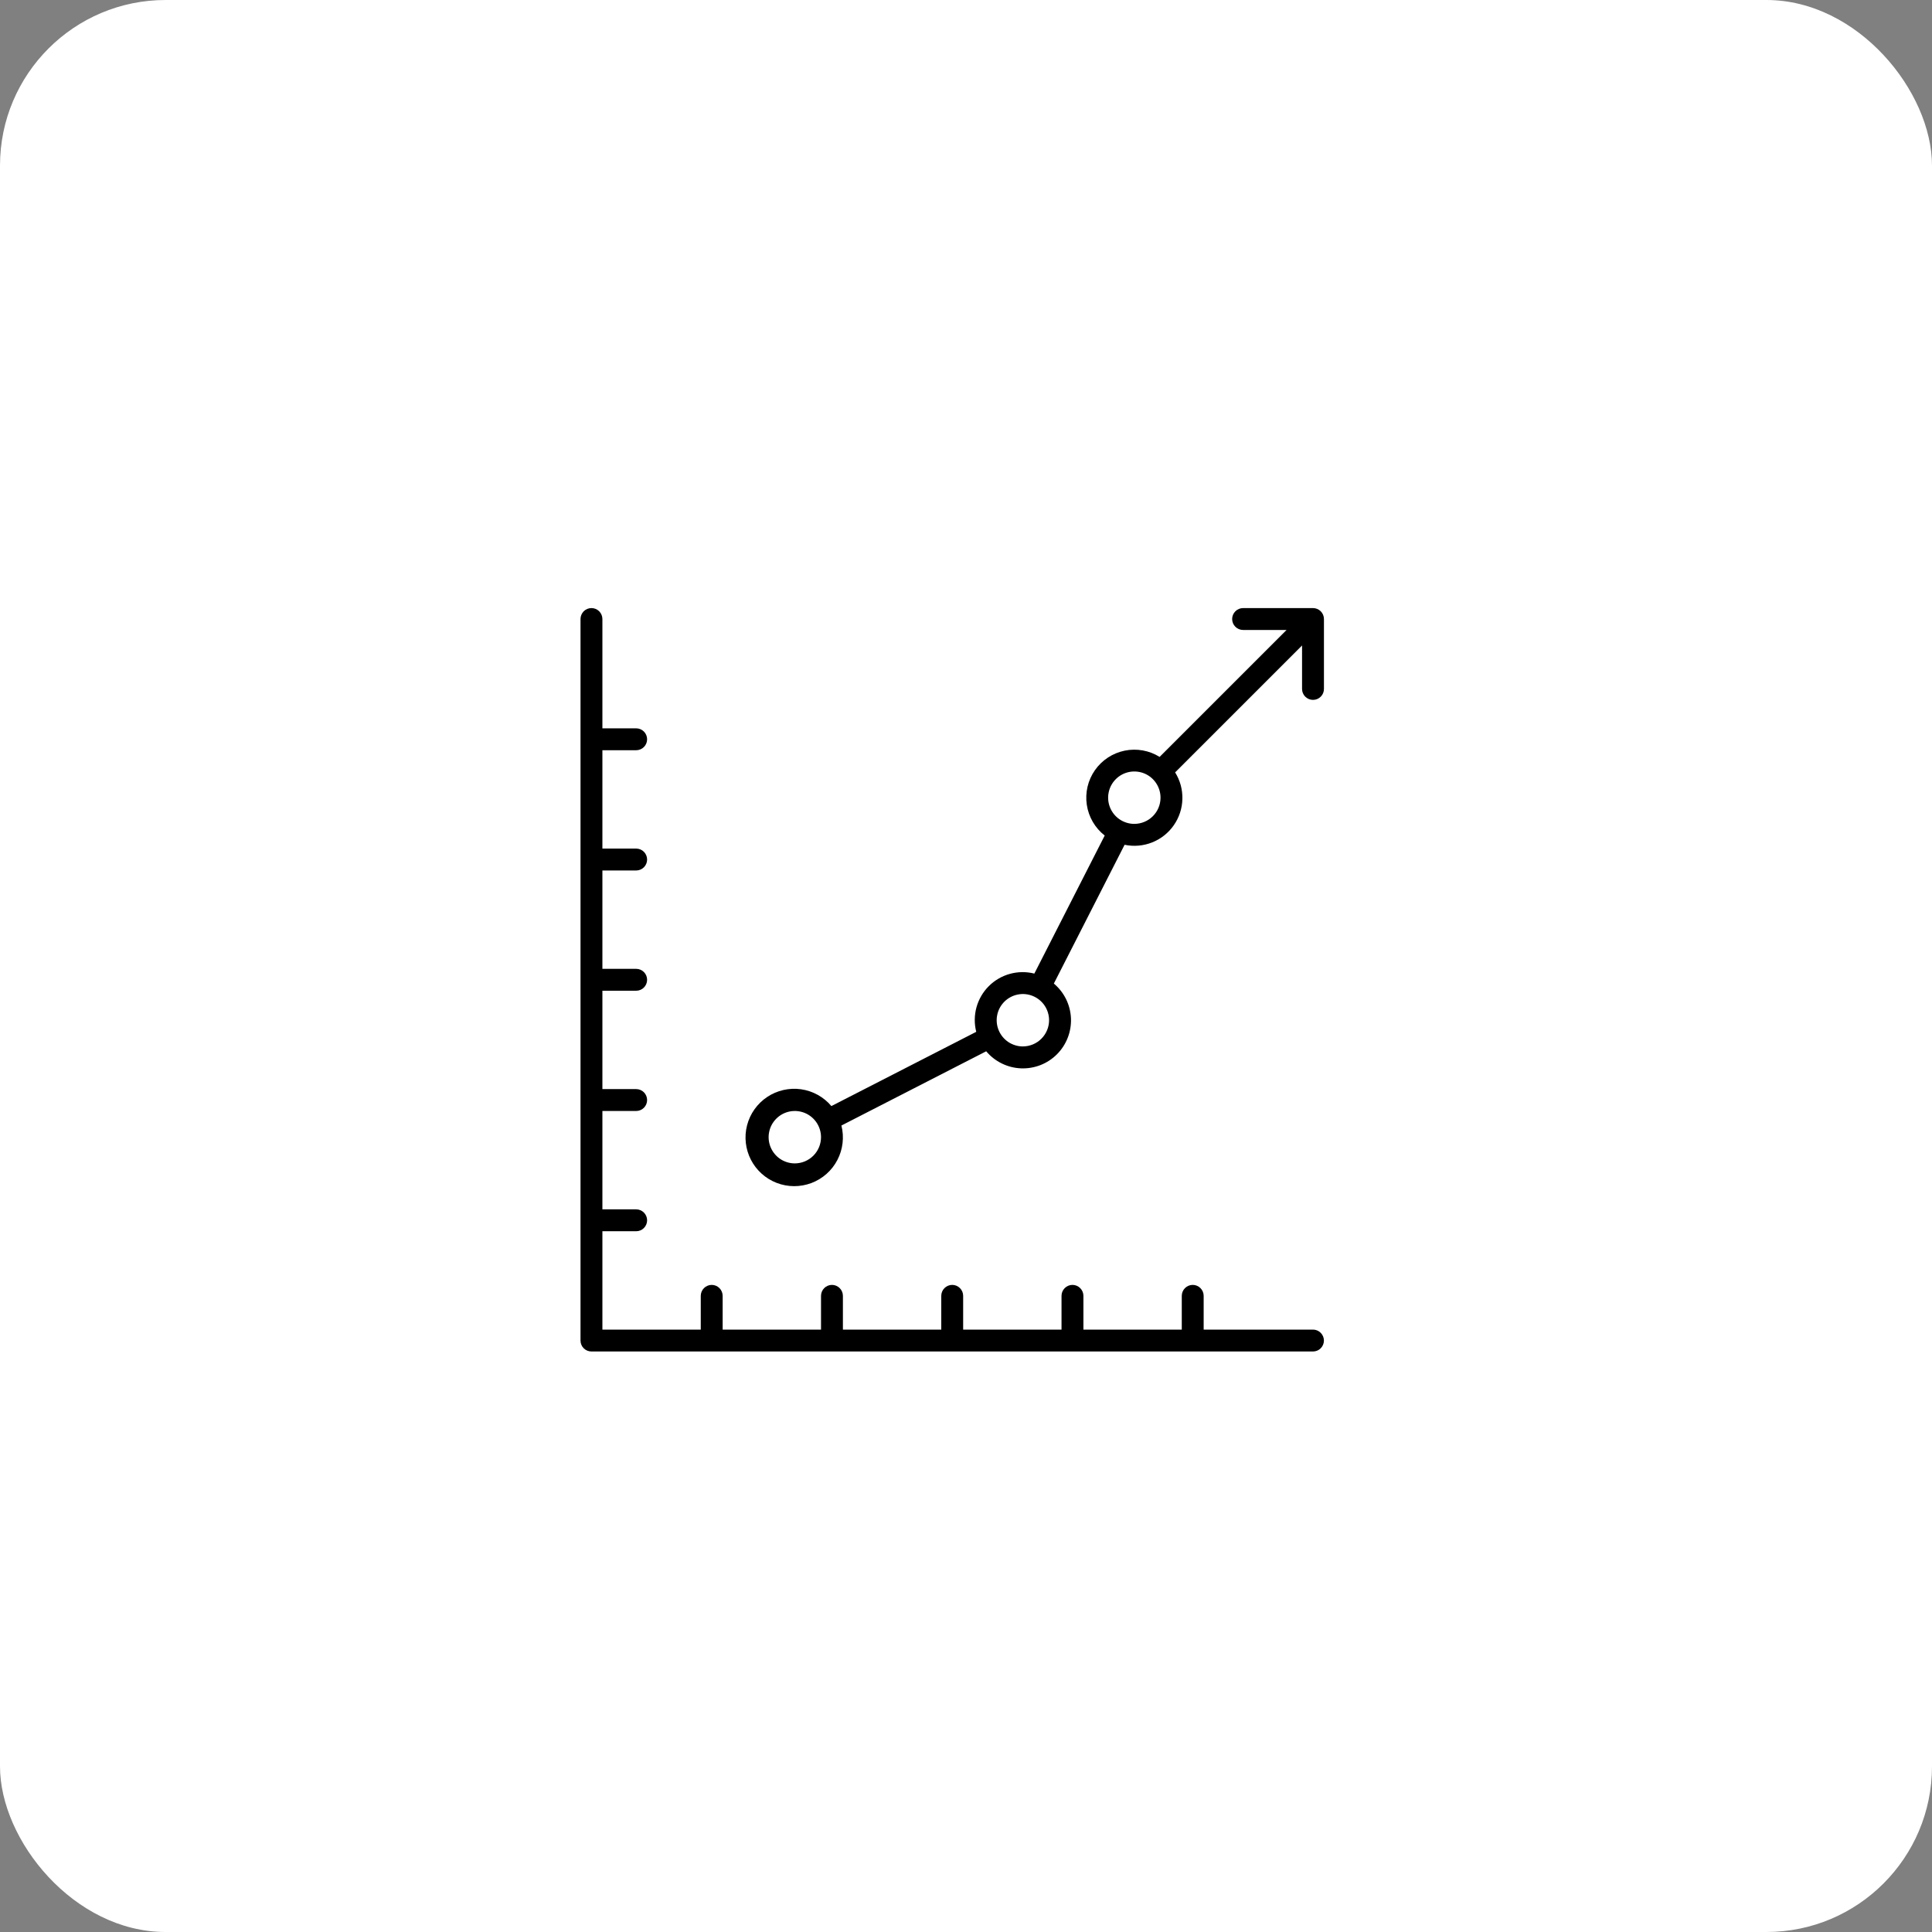 <svg width="70" height="70" viewBox="0 0 70 70" fill="none" xmlns="http://www.w3.org/2000/svg">
<rect x="0" y="0" width="70" height="70" fill="#808080" stroke="none"/>
<rect width="70" height="70" rx="6" fill="white"/>
<path d="M47.572 48.174H43.611V46.951C43.611 46.846 43.569 46.745 43.495 46.671C43.421 46.596 43.32 46.554 43.215 46.554C43.11 46.554 43.009 46.596 42.934 46.671C42.86 46.745 42.818 46.846 42.818 46.951V48.174H39.254V46.951C39.254 46.846 39.212 46.745 39.138 46.671C39.064 46.596 38.963 46.554 38.858 46.554C38.753 46.554 38.652 46.596 38.577 46.671C38.503 46.745 38.461 46.846 38.461 46.951V48.174H34.897V46.951C34.897 46.846 34.855 46.745 34.781 46.671C34.707 46.596 34.606 46.554 34.501 46.554C34.396 46.554 34.295 46.596 34.22 46.671C34.146 46.745 34.104 46.846 34.104 46.951V48.174H30.54V46.951C30.54 46.846 30.498 46.745 30.424 46.671C30.35 46.596 30.249 46.554 30.144 46.554C30.039 46.554 29.938 46.596 29.863 46.671C29.789 46.745 29.747 46.846 29.747 46.951V48.174H26.183V46.951C26.183 46.846 26.141 46.745 26.067 46.671C25.993 46.596 25.892 46.554 25.787 46.554C25.682 46.554 25.581 46.596 25.506 46.671C25.432 46.745 25.39 46.846 25.39 46.951V48.174H21.826V44.61H23.05C23.155 44.61 23.256 44.569 23.33 44.494C23.404 44.42 23.446 44.319 23.446 44.214C23.446 44.109 23.404 44.008 23.33 43.934C23.256 43.859 23.155 43.817 23.05 43.817H21.826V40.253H23.05C23.155 40.253 23.256 40.212 23.33 40.137C23.404 40.063 23.446 39.962 23.446 39.857C23.446 39.752 23.404 39.651 23.33 39.576C23.256 39.502 23.155 39.46 23.05 39.46H21.826V35.896H23.05C23.155 35.896 23.256 35.855 23.33 35.78C23.404 35.706 23.446 35.605 23.446 35.5C23.446 35.395 23.404 35.294 23.33 35.219C23.256 35.145 23.155 35.103 23.05 35.103H21.826V31.539H23.05C23.155 31.539 23.256 31.497 23.33 31.423C23.404 31.349 23.446 31.248 23.446 31.143C23.446 31.038 23.404 30.937 23.33 30.862C23.256 30.788 23.155 30.746 23.05 30.746H21.826V27.182H23.05C23.155 27.182 23.256 27.14 23.33 27.066C23.404 26.992 23.446 26.891 23.446 26.786C23.446 26.681 23.404 26.58 23.33 26.505C23.256 26.431 23.155 26.389 23.05 26.389H21.826V22.429C21.826 22.324 21.784 22.223 21.71 22.148C21.636 22.074 21.535 22.032 21.43 22.032C21.325 22.032 21.224 22.074 21.149 22.148C21.075 22.223 21.033 22.324 21.033 22.429V48.571C21.033 48.676 21.075 48.777 21.149 48.851C21.224 48.926 21.325 48.967 21.43 48.967H47.572C47.677 48.967 47.778 48.926 47.852 48.851C47.926 48.777 47.968 48.676 47.968 48.571C47.968 48.466 47.926 48.365 47.852 48.291C47.778 48.216 47.677 48.174 47.572 48.174Z" fill="black"/>
<path d="M47.572 22.032H45.04C44.935 22.032 44.834 22.074 44.76 22.148C44.685 22.223 44.643 22.324 44.643 22.429C44.643 22.534 44.685 22.635 44.76 22.709C44.834 22.783 44.935 22.825 45.04 22.825H46.615L42.015 27.424C41.637 27.189 41.183 27.108 40.747 27.198C40.311 27.288 39.926 27.541 39.671 27.906C39.416 28.271 39.311 28.72 39.377 29.16C39.443 29.601 39.675 29.999 40.026 30.273L37.476 35.275C37.185 35.201 36.879 35.205 36.59 35.285C36.3 35.365 36.036 35.519 35.824 35.732C35.612 35.944 35.459 36.209 35.379 36.498C35.3 36.788 35.297 37.093 35.371 37.385L30.123 40.075C29.843 39.744 29.452 39.527 29.023 39.466C28.594 39.406 28.157 39.505 27.797 39.745C27.436 39.986 27.177 40.351 27.068 40.77C26.959 41.19 27.009 41.634 27.207 42.02C27.405 42.405 27.738 42.704 28.142 42.859C28.547 43.015 28.994 43.016 29.4 42.863C29.805 42.71 30.14 42.413 30.34 42.028C30.54 41.644 30.592 41.2 30.486 40.78L35.732 38.09C35.888 38.275 36.08 38.425 36.296 38.531C36.513 38.638 36.749 38.698 36.99 38.708C37.231 38.718 37.471 38.678 37.696 38.591C37.921 38.503 38.125 38.37 38.295 38.199C38.466 38.028 38.599 37.824 38.686 37.599C38.774 37.374 38.813 37.133 38.803 36.892C38.792 36.651 38.731 36.415 38.625 36.199C38.518 35.983 38.367 35.791 38.183 35.636L40.746 30.608C41.079 30.678 41.426 30.648 41.743 30.523C42.06 30.397 42.333 30.181 42.528 29.901C42.723 29.622 42.832 29.291 42.84 28.951C42.849 28.61 42.758 28.274 42.577 27.985L47.176 23.387V24.962C47.176 25.067 47.218 25.168 47.292 25.242C47.367 25.316 47.468 25.358 47.573 25.358C47.678 25.358 47.779 25.316 47.853 25.242C47.928 25.168 47.969 25.067 47.969 24.962V22.429C47.969 22.377 47.959 22.325 47.939 22.277C47.919 22.229 47.89 22.185 47.853 22.148C47.816 22.111 47.772 22.082 47.724 22.062C47.675 22.042 47.624 22.032 47.572 22.032ZM28.798 42.152C28.61 42.152 28.427 42.096 28.27 41.992C28.114 41.887 27.993 41.739 27.921 41.566C27.849 41.392 27.83 41.201 27.867 41.017C27.903 40.833 27.994 40.664 28.127 40.531C28.259 40.398 28.428 40.308 28.613 40.271C28.797 40.235 28.988 40.254 29.161 40.325C29.334 40.397 29.483 40.519 29.587 40.675C29.691 40.831 29.747 41.015 29.747 41.202C29.747 41.454 29.647 41.695 29.469 41.873C29.291 42.051 29.049 42.151 28.798 42.152ZM37.061 37.914C36.873 37.914 36.69 37.858 36.533 37.754C36.377 37.649 36.256 37.501 36.184 37.328C36.112 37.154 36.093 36.964 36.13 36.779C36.166 36.595 36.257 36.426 36.39 36.293C36.522 36.161 36.691 36.07 36.876 36.034C37.06 35.997 37.251 36.016 37.424 36.088C37.597 36.16 37.746 36.281 37.85 36.437C37.954 36.593 38.01 36.777 38.01 36.965C38.01 37.216 37.909 37.457 37.731 37.635C37.554 37.813 37.312 37.913 37.061 37.914ZM41.099 29.851C40.911 29.851 40.728 29.795 40.572 29.691C40.415 29.587 40.294 29.438 40.222 29.265C40.15 29.091 40.131 28.9 40.168 28.716C40.204 28.532 40.295 28.363 40.428 28.23C40.56 28.097 40.73 28.007 40.914 27.97C41.098 27.934 41.289 27.953 41.462 28.024C41.636 28.096 41.784 28.218 41.888 28.374C41.992 28.53 42.048 28.714 42.048 28.902C42.048 29.153 41.948 29.394 41.77 29.572C41.592 29.75 41.351 29.85 41.099 29.851Z" fill="black"/>
</svg>

